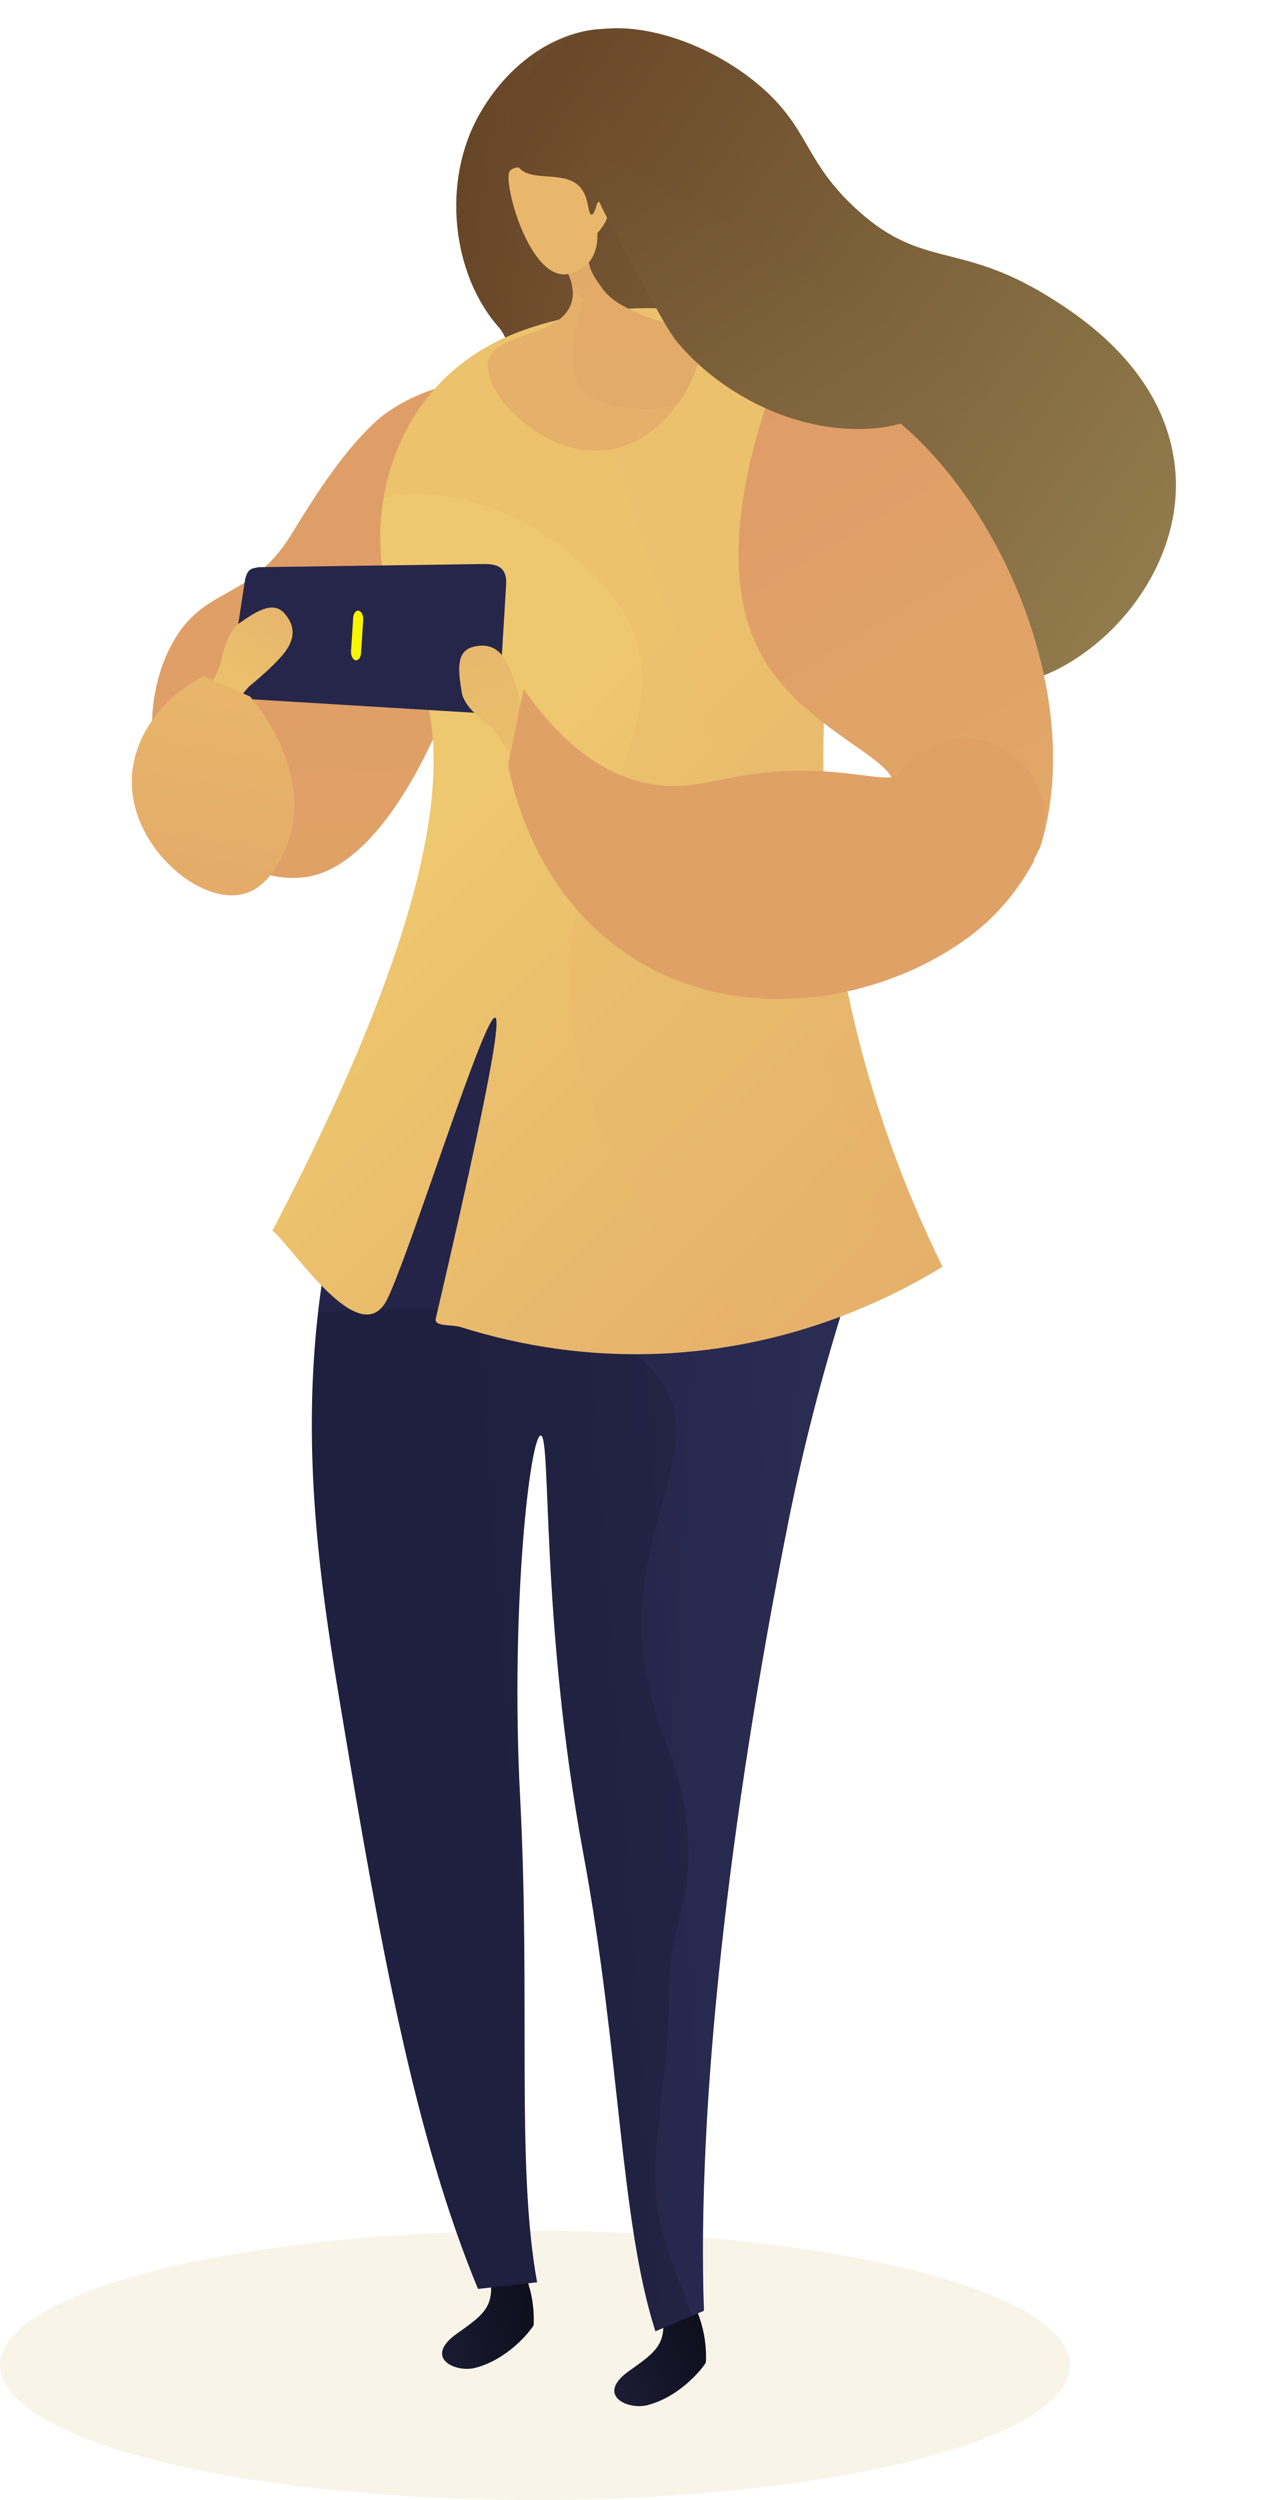 <svg width="354" height="694" viewBox="0 0 354 694" fill="none" xmlns="http://www.w3.org/2000/svg">
<ellipse cx="148.554" cy="37.387" rx="148.554" ry="37.387" transform="matrix(-1 0 0 1 297.107 619.226)" fill="#F8F5E8"/>
<path d="M144.214 628.038C145.636 630.703 147.291 634.63 147.933 639.59C148.215 641.763 148.251 643.747 148.167 645.471C146.868 647.62 140.661 655.091 131.868 657.316C126.428 658.693 117.274 654.5 127.038 647.66C136.803 640.82 138.232 639.222 134.421 623.25C133.441 619.141 133.662 617.607 134.298 617.281C135.784 616.52 140.452 622.655 144.214 628.038Z" fill="url(#paint0_linear_193_1112)"/>
<path d="M192.036 638.388C193.458 641.052 195.113 644.979 195.755 649.939C196.037 652.113 196.073 654.096 195.989 655.821C194.69 657.97 188.483 665.44 179.69 667.666C174.25 669.043 165.096 664.849 174.86 658.01C184.625 651.17 186.054 649.572 182.244 633.6C181.263 629.491 181.484 627.957 182.12 627.631C183.606 626.869 188.274 633.005 192.036 638.388Z" fill="url(#paint1_linear_193_1112)"/>
<path d="M222.213 298.391C226.614 318.547 231.015 338.704 235.416 358.86C229.112 378.478 223.41 399.792 218.834 422.727C202.304 505.576 193.449 584.999 195.45 641.454C190.956 643.352 186.463 645.249 181.97 647.148C172.143 616.582 172.171 569.584 161.985 514.7C149.951 449.857 153.142 398.504 150.132 398.482C147.247 398.462 141.637 445.616 144.413 498.983C147.348 555.397 143.236 601.156 149.123 633.543C143.653 634.159 138.183 634.775 132.712 635.391C115.261 593.07 105.935 542.044 94.689 474.517C86.879 427.623 77.297 365.284 105.421 298.974C108.23 292.352 118.464 277.443 120.338 273.793C156.829 278.811 185.722 293.374 222.213 298.391Z" fill="url(#paint2_linear_193_1112)"/>
<g opacity="0.25">
<path d="M218.771 422.74C223.347 399.804 229.049 378.491 235.353 358.873C230.952 338.716 226.551 318.56 222.15 298.403C185.659 293.386 156.766 278.823 120.275 273.806C118.401 277.455 108.167 292.364 105.358 298.986C95.878 321.34 90.694 343.238 88.27 364.249C158.13 359.814 179.12 373.312 185.391 386.441C195.374 407.34 169.544 430.422 181.345 473.16C184.894 486.013 189.514 492.196 190.869 508.459C192.647 529.801 185.781 532.24 185.826 554.043C185.875 577.899 178.853 601.585 183.598 618.247C186.547 628.606 189.806 636.983 192.276 642.78C193.313 642.342 194.349 641.904 195.386 641.466C193.386 585.011 202.241 505.588 218.771 422.74Z" fill="url(#paint3_linear_193_1112)"/>
</g>
<path d="M177.535 11.362C179.933 14.24 176.814 18.434 176.914 33.102C176.96 39.812 177.657 45.403 178.317 49.365C178.632 52.965 179.011 56.299 179.447 59.238C179.766 61.395 180.076 63.077 180.482 64.864C181.233 68.178 182.233 71.451 183.452 74.592C183.533 74.799 183.44 75.031 183.245 75.129C183.233 75.134 183.221 75.139 183.209 75.144C182.989 75.23 182.742 75.121 182.656 74.9C181.421 71.721 180.41 68.408 179.648 65.054C179.237 63.245 178.925 61.543 178.601 59.363C178.372 57.814 178.159 56.15 177.961 54.404C177.724 59.042 177.892 64.142 179.887 70.86C185.943 91.248 170.631 105.681 158.032 106.891C143.501 108.286 141.919 94.686 138.669 91.069C125.568 76.488 122.439 50.566 133.062 31.81C146.98 7.238 171.659 4.307 177.535 11.362Z" fill="url(#paint4_linear_193_1112)"/>
<path d="M141.663 32.324C142.165 29.983 145.019 20.921 152.793 14.072C167.211 1.573 193.201 9.732 208.905 22.125C225.337 35.093 222.304 44.238 238.549 58.743C256.193 74.497 266.582 67.249 290.736 82.093C300.237 87.932 323.145 102.838 326.187 129.324C328.815 152.21 314.156 174.194 295.802 184.602C263.594 203.085 219.869 178.888 198.473 155.001C177.952 132.091 190.648 125.552 160.834 80.789C150.055 64.604 137.909 49.815 141.663 32.324Z" fill="url(#paint5_linear_193_1112)"/>
<path d="M44.643 215.926C40.267 203.839 42.143 189.582 47.389 179.41C56.253 162.222 69.246 167.352 80.989 148.191C88.585 135.796 95.533 125.187 104.262 117.056C110.684 111.074 126.242 103.864 132.682 107.963C151.949 120.231 123.764 234.778 86.525 243.17C71.624 246.528 51.22 234.093 44.643 215.926Z" fill="url(#paint6_linear_193_1112)"/>
<path d="M120.773 107.896C109.009 121.127 106.455 136.427 105.83 143.238C103.885 164.425 113.037 181.142 115.212 185.546C125.485 206.351 124.304 248.485 75.633 341.637C80.93 345.603 100.068 376.012 107.559 360.554C117.773 339.48 161.432 192.675 120.987 366.053C120.454 368.337 125.462 367.62 127.794 368.355C144.514 373.619 164.443 377.044 186.808 375.59C221.859 373.311 247.964 360.015 261.693 351.628C250.944 329.786 239.332 300.071 233.122 263.593C221.274 194.003 235.355 136.638 245.634 105.564C234.417 98.647 198.997 78.769 158.797 87.906C148.78 90.182 133.164 93.959 120.773 107.896Z" fill="url(#paint7_linear_193_1112)"/>
<g opacity="0.3">
<path d="M233.033 263.599C221.185 194.008 235.266 136.643 245.546 105.569C234.329 98.651 198.907 78.772 158.706 87.909C148.689 90.186 133.072 93.963 120.681 107.9C111.314 118.435 107.793 130.267 106.429 138.096C106.729 138.029 107.143 137.94 107.637 137.845C132.441 133.081 162.348 151.672 173.207 170.174C191.329 201.051 154.815 228.975 158.393 279.229C160.328 306.396 173.824 337.929 211.821 371.939C234.32 366.824 251.392 357.875 261.606 351.637C250.856 329.794 239.244 300.078 233.033 263.599Z" fill="url(#paint8_linear_193_1112)"/>
</g>
<path d="M163.508 65.073C163.009 73.431 163.031 74.261 167.267 80.118C169.847 83.687 173.907 85.538 177.911 87.272C187.373 91.37 191.555 89.284 193.521 91.969C197.847 97.878 187.724 121.828 169.324 124.828C151.014 127.813 133.297 108.616 135.626 99.993C137.727 92.211 155.982 93.657 158.718 83.82C160.095 78.866 156.825 73.619 154.012 70.096L151.853 70.4L163.508 65.073Z" fill="url(#paint9_linear_193_1112)"/>
<g opacity="0.4">
<path d="M193.519 91.969C191.553 89.284 187.371 91.37 177.909 87.271C173.905 85.538 169.846 83.687 167.265 80.118C163.029 74.261 161.962 73.79 163.506 65.073L151.851 70.399L154.01 70.096C156.243 72.891 158.724 76.775 158.98 80.735C160.299 81.549 161.425 82.459 162.235 83.357C160.093 88.696 159.509 93.238 159.347 96.165C159.094 100.728 158.907 104.117 161.019 107.199C163.324 110.561 167.015 111.588 170.242 112.486C177.413 114.48 183.958 113.349 188.23 112.085C193.82 104.293 195.949 95.287 193.519 91.969Z" fill="url(#paint10_linear_193_1112)"/>
</g>
<path d="M165.819 64.748C165.819 64.748 166.917 73.995 157.971 76.022C146.949 78.52 139.293 49.663 141.609 47.405C144.295 44.787 148.06 48.912 154.939 45.662C157.836 44.294 159.605 39.787 162.085 43.674C164.906 48.095 165.3 56.94 165.3 56.94C165.3 56.94 167.445 54.197 168.422 56.71C169.7 60 167.616 62.693 165.819 64.748Z" fill="url(#paint11_linear_193_1112)"/>
<path d="M147.49 31.819C143.722 35.29 141.385 42.279 143.686 45.969C146.991 51.27 157.811 46.461 161.806 52.943C163.557 55.785 163.253 59.59 164.236 59.578C165.051 59.568 165.666 56.952 166.245 54.803C169.434 42.958 172.487 41.765 171.752 38.29C170.26 31.226 155.227 24.69 147.49 31.819Z" fill="url(#paint12_linear_193_1112)"/>
<path d="M242.366 111.794C228.267 102.556 227.227 106.301 214.918 106.167C199.011 150.341 205.115 173.151 213.887 185.849C225.314 202.391 247.587 210.933 247.844 217.069C246.06 220.491 245.135 224.418 245.351 228.55C245.996 240.875 256.506 250.342 268.827 249.695C277.67 249.23 285.041 243.682 288.26 236.03C288.547 235.754 288.76 235.413 288.887 235.001C302.091 192.346 276.022 133.846 242.366 111.794Z" fill="url(#paint13_linear_193_1112)"/>
<path d="M163.957 44.727C161.32 47.331 166.337 56.65 176.478 75.183C182.72 86.59 185.841 92.293 187.906 94.795C199.027 108.269 218.392 119.196 238.545 119.101C252.375 119.035 254.665 113.835 265.873 116.297C282.781 120.01 291.78 134.964 292.592 134.242C293.489 133.445 283.417 114.378 262.091 97.82C244.641 84.272 239.526 87.83 211.981 68.895C209.983 67.522 201.526 61.671 189.576 54.963C175.528 47.078 166.58 42.137 163.957 44.727Z" fill="url(#paint14_linear_193_1112)"/>
<path d="M134.473 156.568L71.779 157.447C70.298 157.845 68.789 157.448 68.041 160.925L64.302 185.265C63.701 187.875 64.302 193.958 67.292 193.958L136.668 198.162C138.399 197.831 138.011 196.777 138.52 195.533L140.554 161.783C140.555 157.533 138.211 156.568 134.473 156.568Z" fill="url(#paint15_linear_193_1112)"/>
<path d="M97.979 172.74C97.997 172.465 98.016 172.189 98.035 171.913C98.047 171.735 98.058 171.557 98.074 171.379C98.097 171.118 98.151 170.873 98.231 170.645C98.312 170.416 98.411 170.212 98.536 170.044C98.667 169.867 98.811 169.727 98.972 169.636C99.175 169.522 99.382 169.482 99.596 169.524C99.734 169.551 99.868 169.612 99.995 169.707C100.14 169.815 100.275 169.952 100.39 170.137C100.435 170.21 100.484 170.279 100.523 170.36C100.596 170.513 100.66 170.677 100.71 170.855C100.779 171.1 100.82 171.357 100.836 171.624C100.848 171.814 100.844 172.005 100.832 172.195C100.817 172.415 100.802 172.636 100.788 172.857C100.781 172.962 100.773 173.067 100.766 173.172C100.76 173.281 100.754 173.39 100.747 173.499C100.73 173.775 100.712 174.052 100.694 174.328C100.678 174.585 100.66 174.842 100.644 175.099C100.625 175.399 100.607 175.699 100.588 175.998C100.572 176.25 100.554 176.501 100.538 176.752C100.528 176.917 100.52 177.083 100.51 177.248C100.506 177.295 100.502 177.342 100.498 177.389C100.484 177.586 100.469 177.783 100.456 177.98C100.439 178.242 100.424 178.504 100.408 178.766C100.396 178.945 100.383 179.123 100.372 179.302C100.357 179.546 100.342 179.79 100.327 180.035C100.313 180.261 100.299 180.488 100.285 180.714C100.271 180.922 100.261 181.131 100.244 181.339C100.234 181.456 100.218 181.574 100.196 181.687C100.174 181.803 100.143 181.916 100.113 182.028C100.095 182.097 100.073 182.164 100.048 182.227C100.013 182.313 99.976 182.398 99.934 182.476C99.892 182.557 99.845 182.63 99.799 182.706C99.77 182.753 99.74 182.797 99.711 182.843C99.703 182.851 99.695 182.86 99.686 182.868C99.57 182.989 99.449 183.094 99.319 183.168C99.171 183.252 99.017 183.289 98.86 183.288C98.77 183.287 98.681 183.274 98.593 183.24C98.523 183.203 98.454 183.167 98.385 183.129C98.297 183.082 98.214 183.015 98.137 182.931C98.11 182.901 98.081 182.879 98.053 182.853C98.041 182.838 98.029 182.824 98.017 182.809C98.016 182.805 98.016 182.799 98.014 182.797C97.939 182.692 97.862 182.59 97.803 182.459C97.756 182.356 97.709 182.253 97.663 182.149C97.646 182.108 97.63 182.065 97.614 182.024C97.562 181.863 97.522 181.696 97.497 181.519C97.488 181.444 97.48 181.369 97.472 181.294C97.467 181.232 97.462 181.169 97.457 181.107C97.458 180.978 97.452 180.847 97.46 180.719C97.485 180.322 97.515 179.926 97.542 179.529C97.556 179.314 97.57 179.099 97.584 178.884C97.585 178.869 97.588 178.854 97.589 178.839C97.593 178.772 97.597 178.705 97.602 178.638C97.608 178.531 97.613 178.423 97.62 178.315C97.631 178.144 97.644 177.973 97.655 177.802C97.68 177.402 97.704 177.002 97.729 176.602C97.754 176.203 97.78 175.805 97.805 175.406C97.836 174.929 97.867 174.452 97.898 173.975C97.899 173.96 97.901 173.945 97.902 173.93C97.905 173.905 97.91 173.881 97.912 173.856C97.915 173.789 97.917 173.722 97.919 173.656C97.932 173.46 97.945 173.264 97.958 173.067C97.96 173.063 97.965 173.06 97.965 173.055C97.969 172.987 97.974 172.918 97.978 172.849C97.979 172.813 97.978 172.777 97.979 172.74Z" fill="#F9F502"/>
<path d="M147.096 201.536L145.181 197.23C145.181 197.23 143.291 189.153 141.164 184.727C139.036 180.301 135.968 178.288 131.147 179.629C126.326 180.971 127.371 187.022 128.218 192.273C128.733 195.468 132.52 198.964 135.828 201.51C138.153 203.3 142.307 210.466 142.307 210.466L147.096 201.536Z" fill="url(#paint16_linear_193_1112)"/>
<path d="M289.838 230.526C291.553 218.305 283.041 207.005 270.825 205.287C261.916 204.033 253.503 208.225 248.932 215.324C246.475 216.627 240.878 215.115 231.641 214.331C203.963 211.981 195.947 220.629 180.011 217.51C170.649 215.678 158.224 209.72 145.38 191.255C143.942 198.276 142.504 205.296 141.066 212.318C142.487 219.724 148.721 247.511 173.797 264.65C204.6 285.705 245.355 278.063 269.695 259.579C277.078 253.973 282.821 246.937 287.1 238.952C287.084 238.841 287.062 238.734 287.044 238.623C288.449 236.2 289.424 233.472 289.838 230.526Z" fill="url(#paint17_linear_193_1112)"/>
<path d="M66.108 194.119L69.167 190.534C69.167 190.534 75.638 185.348 78.712 181.519C81.788 177.692 82.281 174.054 78.992 170.281C75.703 166.508 70.696 170.059 66.324 173.086C63.665 174.928 62.145 179.854 61.274 183.937C60.661 186.808 57.177 191.941 57.177 191.941L66.108 194.119Z" fill="url(#paint18_linear_193_1112)"/>
<path d="M56.501 187.711C60.802 189.583 65.104 191.452 69.404 193.323C70.772 194.889 87.093 214.143 79.947 233.803C79.017 236.361 75.502 246.031 67.682 248.121C55.614 251.346 36.962 235.546 36.596 217.552C36.35 205.492 44.351 193.982 56.501 187.711Z" fill="url(#paint19_linear_193_1112)"/>
<defs>
<linearGradient id="paint0_linear_193_1112" x1="181.381" y1="641.572" x2="97.135" y2="659.359" gradientUnits="userSpaceOnUse">
<stop stop-color="#000001"/>
<stop offset="0.5" stop-color="#131325"/>
<stop offset="1" stop-color="#26264A"/>
</linearGradient>
<linearGradient id="paint1_linear_193_1112" x1="230.533" y1="646.941" x2="152.582" y2="681.039" gradientUnits="userSpaceOnUse">
<stop stop-color="#000001"/>
<stop offset="0.5" stop-color="#131325"/>
<stop offset="1" stop-color="#26264A"/>
</linearGradient>
<linearGradient id="paint2_linear_193_1112" x1="131.43" y1="453.807" x2="282.835" y2="442.85" gradientUnits="userSpaceOnUse">
<stop stop-color="#1F1F3F"/>
<stop offset="0.5" stop-color="#242446"/>
<stop offset="1" stop-color="#29294E"/>
</linearGradient>
<linearGradient id="paint3_linear_193_1112" x1="140.732" y1="441.836" x2="287.157" y2="449.269" gradientUnits="userSpaceOnUse">
<stop stop-color="#31335E"/>
<stop offset="0.5" stop-color="#3A3D6E"/>
<stop offset="1" stop-color="#43487E"/>
</linearGradient>
<linearGradient id="paint4_linear_193_1112" x1="314.168" y1="155.462" x2="117.454" y2="130.152" gradientUnits="userSpaceOnUse">
<stop stop-color="#968251"/>
<stop offset="1" stop-color="#674527"/>
</linearGradient>
<linearGradient id="paint5_linear_193_1112" x1="350.017" y1="167.425" x2="137.988" y2="17.511" gradientUnits="userSpaceOnUse">
<stop stop-color="#968251"/>
<stop offset="1" stop-color="#674527"/>
</linearGradient>
<linearGradient id="paint6_linear_193_1112" x1="82.401" y1="129.364" x2="88.211" y2="243.157" gradientUnits="userSpaceOnUse">
<stop stop-color="#DF9E67"/>
<stop offset="0.5" stop-color="#DF9F67"/>
<stop offset="1" stop-color="#E0A167"/>
</linearGradient>
<linearGradient id="paint7_linear_193_1112" x1="186.21" y1="161.27" x2="419.21" y2="389.561" gradientUnits="userSpaceOnUse">
<stop stop-color="#EEC86E"/>
<stop offset="0.5" stop-color="#E6B26B"/>
<stop offset="1" stop-color="#DE9C67"/>
</linearGradient>
<linearGradient id="paint8_linear_193_1112" x1="785.292" y1="286.898" x2="-146.625" y2="613.4" gradientUnits="userSpaceOnUse">
<stop stop-color="#DE9C67"/>
<stop offset="0.5" stop-color="#E6B26B"/>
<stop offset="1" stop-color="#EEC86E"/>
</linearGradient>
<linearGradient id="paint9_linear_193_1112" x1="-200.307" y1="131.234" x2="-200.212" y2="252.439" gradientUnits="userSpaceOnUse">
<stop stop-color="#E5B069"/>
<stop offset="0.5" stop-color="#E3A968"/>
<stop offset="1" stop-color="#E1A167"/>
</linearGradient>
<linearGradient id="paint10_linear_193_1112" x1="187.765" y1="119.398" x2="196.5" y2="20.517" gradientUnits="userSpaceOnUse">
<stop stop-color="#E1A468"/>
<stop offset="0.5" stop-color="#DF9E67"/>
<stop offset="1" stop-color="#DD9866"/>
</linearGradient>
<linearGradient id="paint11_linear_193_1112" x1="-219.002" y1="21.073" x2="-238.719" y2="-75.744" gradientUnits="userSpaceOnUse">
<stop stop-color="#E8B76B"/>
<stop offset="0.5" stop-color="#E3A969"/>
<stop offset="1" stop-color="#DE9B67"/>
</linearGradient>
<linearGradient id="paint12_linear_193_1112" x1="306.19" y1="141.506" x2="134.303" y2="31.895" gradientUnits="userSpaceOnUse">
<stop stop-color="#968251"/>
<stop offset="1" stop-color="#674527"/>
</linearGradient>
<linearGradient id="paint13_linear_193_1112" x1="70.326" y1="-112.307" x2="283.688" y2="239.595" gradientUnits="userSpaceOnUse">
<stop stop-color="#D88765"/>
<stop offset="0.49" stop-color="#DD9767"/>
<stop offset="0.98" stop-color="#E2A768"/>
</linearGradient>
<linearGradient id="paint14_linear_193_1112" x1="336.069" y1="181.375" x2="192.147" y2="-28.125" gradientUnits="userSpaceOnUse">
<stop stop-color="#968251"/>
<stop offset="1" stop-color="#674527"/>
</linearGradient>
<linearGradient id="paint15_linear_193_1112" x1="117.733" y1="235.283" x2="89.998" y2="355.815" gradientUnits="userSpaceOnUse">
<stop stop-color="#26264A"/>
<stop offset="0.5" stop-color="#131325"/>
<stop offset="1"/>
</linearGradient>
<linearGradient id="paint16_linear_193_1112" x1="138.056" y1="175.916" x2="153.983" y2="227.793" gradientUnits="userSpaceOnUse">
<stop stop-color="#E8B86C"/>
<stop offset="1" stop-color="#ECC26D"/>
</linearGradient>
<linearGradient id="paint17_linear_193_1112" x1="381.997" y1="220.015" x2="336.15" y2="226.664" gradientUnits="userSpaceOnUse">
<stop stop-color="#D88765"/>
<stop offset="0.5" stop-color="#DC9466"/>
<stop offset="1" stop-color="#E0A167"/>
</linearGradient>
<linearGradient id="paint18_linear_193_1112" x1="105.416" y1="133.049" x2="53.105" y2="203.125" gradientUnits="userSpaceOnUse">
<stop stop-color="#E0A167"/>
<stop offset="0.5" stop-color="#E7B56B"/>
<stop offset="1" stop-color="#EEC86E"/>
</linearGradient>
<linearGradient id="paint19_linear_193_1112" x1="45.999" y1="291.981" x2="63.05" y2="189.1" gradientUnits="userSpaceOnUse">
<stop stop-color="#E0A167"/>
<stop offset="0.5" stop-color="#E4AC69"/>
<stop offset="1" stop-color="#E8B66B"/>
</linearGradient>
</defs>
</svg>
